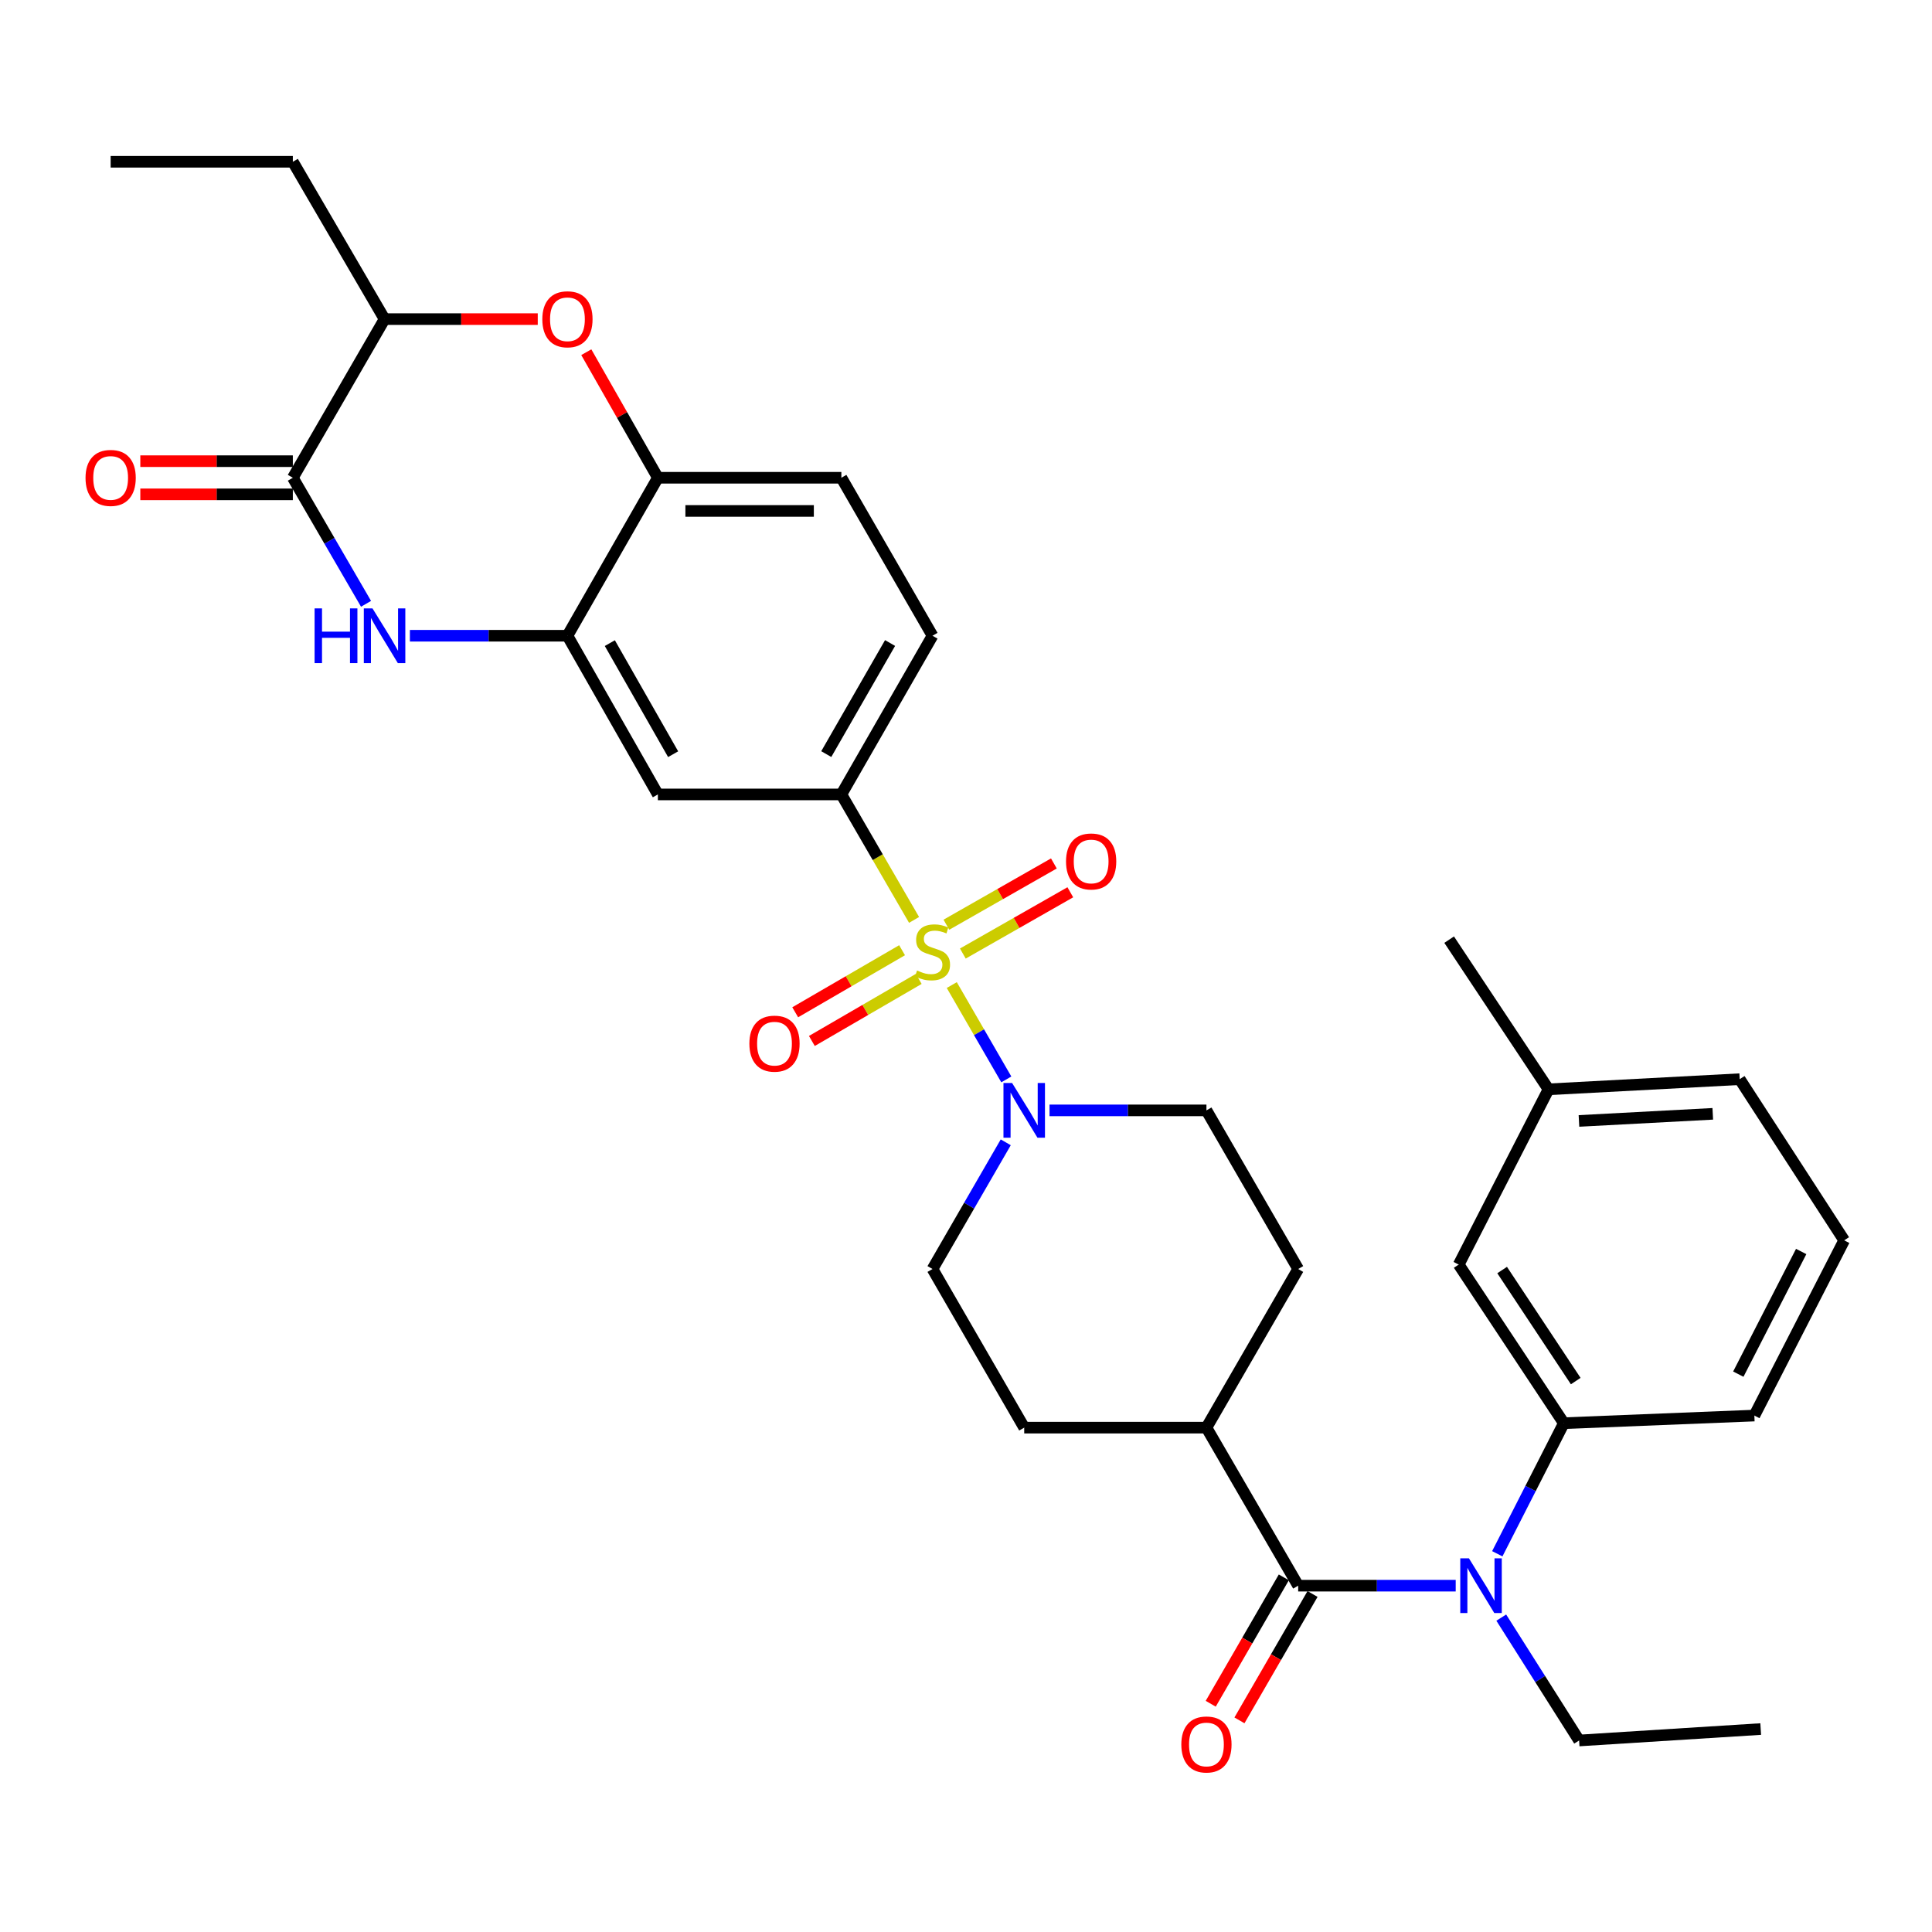 <?xml version='1.0' encoding='iso-8859-1'?>
<svg version='1.1' baseProfile='full'
              xmlns='http://www.w3.org/2000/svg'
                      xmlns:rdkit='http://www.rdkit.org/xml'
                      xmlns:xlink='http://www.w3.org/1999/xlink'
                  xml:space='preserve'
width='1000px' height='1000px' viewBox='0 0 1000 1000'>
<!-- END OF HEADER -->
<rect style='opacity:1.0;fill:#FFFFFF;stroke:none' width='1000' height='1000' x='0' y='0'> </rect>
<path class='bond-1' d='M 492.639,509.866 L 506.752,534.282' style='fill:none;fill-rule:evenodd;stroke:#CCCC00;stroke-width:6px;stroke-linecap:butt;stroke-linejoin:miter;stroke-opacity:1' />
<path class='bond-1' d='M 506.752,534.282 L 520.864,558.698' style='fill:none;fill-rule:evenodd;stroke:#0000FF;stroke-width:6px;stroke-linecap:butt;stroke-linejoin:miter;stroke-opacity:1' />
<path class='bond-4' d='M 473.122,476.142 L 454.306,443.669' style='fill:none;fill-rule:evenodd;stroke:#CCCC00;stroke-width:6px;stroke-linecap:butt;stroke-linejoin:miter;stroke-opacity:1' />
<path class='bond-4' d='M 454.306,443.669 L 435.489,411.195' style='fill:none;fill-rule:evenodd;stroke:#000000;stroke-width:6px;stroke-linecap:butt;stroke-linejoin:miter;stroke-opacity:1' />
<path class='bond-12' d='M 498.362,493.551 L 526.178,477.695' style='fill:none;fill-rule:evenodd;stroke:#CCCC00;stroke-width:6px;stroke-linecap:butt;stroke-linejoin:miter;stroke-opacity:1' />
<path class='bond-12' d='M 526.178,477.695 L 553.993,461.838' style='fill:none;fill-rule:evenodd;stroke:#FF0000;stroke-width:6px;stroke-linecap:butt;stroke-linejoin:miter;stroke-opacity:1' />
<path class='bond-12' d='M 489.858,478.632 L 517.673,462.775' style='fill:none;fill-rule:evenodd;stroke:#CCCC00;stroke-width:6px;stroke-linecap:butt;stroke-linejoin:miter;stroke-opacity:1' />
<path class='bond-12' d='M 517.673,462.775 L 545.488,446.919' style='fill:none;fill-rule:evenodd;stroke:#FF0000;stroke-width:6px;stroke-linecap:butt;stroke-linejoin:miter;stroke-opacity:1' />
<path class='bond-13' d='M 466.911,491.835 L 439.254,507.894' style='fill:none;fill-rule:evenodd;stroke:#CCCC00;stroke-width:6px;stroke-linecap:butt;stroke-linejoin:miter;stroke-opacity:1' />
<path class='bond-13' d='M 439.254,507.894 L 411.598,523.953' style='fill:none;fill-rule:evenodd;stroke:#FF0000;stroke-width:6px;stroke-linecap:butt;stroke-linejoin:miter;stroke-opacity:1' />
<path class='bond-13' d='M 475.534,506.686 L 447.878,522.745' style='fill:none;fill-rule:evenodd;stroke:#CCCC00;stroke-width:6px;stroke-linecap:butt;stroke-linejoin:miter;stroke-opacity:1' />
<path class='bond-13' d='M 447.878,522.745 L 420.221,538.804' style='fill:none;fill-rule:evenodd;stroke:#FF0000;stroke-width:6px;stroke-linecap:butt;stroke-linejoin:miter;stroke-opacity:1' />
<path class='bond-0' d='M 212.16,329.06 L 252.933,329.06' style='fill:none;fill-rule:evenodd;stroke:#0000FF;stroke-width:6px;stroke-linecap:butt;stroke-linejoin:miter;stroke-opacity:1' />
<path class='bond-0' d='M 252.933,329.06 L 293.706,329.06' style='fill:none;fill-rule:evenodd;stroke:#000000;stroke-width:6px;stroke-linecap:butt;stroke-linejoin:miter;stroke-opacity:1' />
<path class='bond-3' d='M 189.459,312.536 L 170.514,279.912' style='fill:none;fill-rule:evenodd;stroke:#0000FF;stroke-width:6px;stroke-linecap:butt;stroke-linejoin:miter;stroke-opacity:1' />
<path class='bond-3' d='M 170.514,279.912 L 151.57,247.288' style='fill:none;fill-rule:evenodd;stroke:#000000;stroke-width:6px;stroke-linecap:butt;stroke-linejoin:miter;stroke-opacity:1' />
<path class='bond-16' d='M 543.23,574.731 L 583.84,574.731' style='fill:none;fill-rule:evenodd;stroke:#0000FF;stroke-width:6px;stroke-linecap:butt;stroke-linejoin:miter;stroke-opacity:1' />
<path class='bond-16' d='M 583.84,574.731 L 624.45,574.731' style='fill:none;fill-rule:evenodd;stroke:#000000;stroke-width:6px;stroke-linecap:butt;stroke-linejoin:miter;stroke-opacity:1' />
<path class='bond-17' d='M 520.575,591.262 L 501.621,624.049' style='fill:none;fill-rule:evenodd;stroke:#0000FF;stroke-width:6px;stroke-linecap:butt;stroke-linejoin:miter;stroke-opacity:1' />
<path class='bond-17' d='M 501.621,624.049 L 482.667,656.837' style='fill:none;fill-rule:evenodd;stroke:#000000;stroke-width:6px;stroke-linecap:butt;stroke-linejoin:miter;stroke-opacity:1' />
<path class='bond-2' d='M 671.934,820.745 L 624.45,738.943' style='fill:none;fill-rule:evenodd;stroke:#000000;stroke-width:6px;stroke-linecap:butt;stroke-linejoin:miter;stroke-opacity:1' />
<path class='bond-6' d='M 671.934,820.745 L 712.702,820.745' style='fill:none;fill-rule:evenodd;stroke:#000000;stroke-width:6px;stroke-linecap:butt;stroke-linejoin:miter;stroke-opacity:1' />
<path class='bond-6' d='M 712.702,820.745 L 753.47,820.745' style='fill:none;fill-rule:evenodd;stroke:#0000FF;stroke-width:6px;stroke-linecap:butt;stroke-linejoin:miter;stroke-opacity:1' />
<path class='bond-15' d='M 664.501,816.446 L 645.585,849.154' style='fill:none;fill-rule:evenodd;stroke:#000000;stroke-width:6px;stroke-linecap:butt;stroke-linejoin:miter;stroke-opacity:1' />
<path class='bond-15' d='M 645.585,849.154 L 626.67,881.861' style='fill:none;fill-rule:evenodd;stroke:#FF0000;stroke-width:6px;stroke-linecap:butt;stroke-linejoin:miter;stroke-opacity:1' />
<path class='bond-15' d='M 679.367,825.043 L 660.451,857.751' style='fill:none;fill-rule:evenodd;stroke:#000000;stroke-width:6px;stroke-linecap:butt;stroke-linejoin:miter;stroke-opacity:1' />
<path class='bond-15' d='M 660.451,857.751 L 641.536,890.459' style='fill:none;fill-rule:evenodd;stroke:#FF0000;stroke-width:6px;stroke-linecap:butt;stroke-linejoin:miter;stroke-opacity:1' />
<path class='bond-18' d='M 151.57,238.701 L 112.099,238.701' style='fill:none;fill-rule:evenodd;stroke:#000000;stroke-width:6px;stroke-linecap:butt;stroke-linejoin:miter;stroke-opacity:1' />
<path class='bond-18' d='M 112.099,238.701 L 72.628,238.701' style='fill:none;fill-rule:evenodd;stroke:#FF0000;stroke-width:6px;stroke-linecap:butt;stroke-linejoin:miter;stroke-opacity:1' />
<path class='bond-18' d='M 151.57,255.874 L 112.099,255.874' style='fill:none;fill-rule:evenodd;stroke:#000000;stroke-width:6px;stroke-linecap:butt;stroke-linejoin:miter;stroke-opacity:1' />
<path class='bond-18' d='M 112.099,255.874 L 72.628,255.874' style='fill:none;fill-rule:evenodd;stroke:#FF0000;stroke-width:6px;stroke-linecap:butt;stroke-linejoin:miter;stroke-opacity:1' />
<path class='bond-35' d='M 151.57,247.288 L 199.054,165.172' style='fill:none;fill-rule:evenodd;stroke:#000000;stroke-width:6px;stroke-linecap:butt;stroke-linejoin:miter;stroke-opacity:1' />
<path class='bond-8' d='M 435.489,411.195 L 340.512,411.195' style='fill:none;fill-rule:evenodd;stroke:#000000;stroke-width:6px;stroke-linecap:butt;stroke-linejoin:miter;stroke-opacity:1' />
<path class='bond-20' d='M 435.489,411.195 L 482.667,329.06' style='fill:none;fill-rule:evenodd;stroke:#000000;stroke-width:6px;stroke-linecap:butt;stroke-linejoin:miter;stroke-opacity:1' />
<path class='bond-20' d='M 427.674,390.321 L 460.699,332.827' style='fill:none;fill-rule:evenodd;stroke:#000000;stroke-width:6px;stroke-linecap:butt;stroke-linejoin:miter;stroke-opacity:1' />
<path class='bond-5' d='M 293.706,329.06 L 340.512,411.195' style='fill:none;fill-rule:evenodd;stroke:#000000;stroke-width:6px;stroke-linecap:butt;stroke-linejoin:miter;stroke-opacity:1' />
<path class='bond-5' d='M 315.647,332.878 L 348.412,390.372' style='fill:none;fill-rule:evenodd;stroke:#000000;stroke-width:6px;stroke-linecap:butt;stroke-linejoin:miter;stroke-opacity:1' />
<path class='bond-34' d='M 293.706,329.06 L 340.512,247.288' style='fill:none;fill-rule:evenodd;stroke:#000000;stroke-width:6px;stroke-linecap:butt;stroke-linejoin:miter;stroke-opacity:1' />
<path class='bond-10' d='M 774.997,804.225 L 792.22,770.434' style='fill:none;fill-rule:evenodd;stroke:#0000FF;stroke-width:6px;stroke-linecap:butt;stroke-linejoin:miter;stroke-opacity:1' />
<path class='bond-10' d='M 792.22,770.434 L 809.442,736.644' style='fill:none;fill-rule:evenodd;stroke:#000000;stroke-width:6px;stroke-linecap:butt;stroke-linejoin:miter;stroke-opacity:1' />
<path class='bond-25' d='M 777.05,837.276 L 797.196,869.076' style='fill:none;fill-rule:evenodd;stroke:#0000FF;stroke-width:6px;stroke-linecap:butt;stroke-linejoin:miter;stroke-opacity:1' />
<path class='bond-25' d='M 797.196,869.076 L 817.342,900.876' style='fill:none;fill-rule:evenodd;stroke:#000000;stroke-width:6px;stroke-linecap:butt;stroke-linejoin:miter;stroke-opacity:1' />
<path class='bond-7' d='M 303.466,182.295 L 321.989,214.791' style='fill:none;fill-rule:evenodd;stroke:#FF0000;stroke-width:6px;stroke-linecap:butt;stroke-linejoin:miter;stroke-opacity:1' />
<path class='bond-7' d='M 321.989,214.791 L 340.512,247.288' style='fill:none;fill-rule:evenodd;stroke:#000000;stroke-width:6px;stroke-linecap:butt;stroke-linejoin:miter;stroke-opacity:1' />
<path class='bond-11' d='M 278.34,165.172 L 238.697,165.172' style='fill:none;fill-rule:evenodd;stroke:#FF0000;stroke-width:6px;stroke-linecap:butt;stroke-linejoin:miter;stroke-opacity:1' />
<path class='bond-11' d='M 238.697,165.172 L 199.054,165.172' style='fill:none;fill-rule:evenodd;stroke:#000000;stroke-width:6px;stroke-linecap:butt;stroke-linejoin:miter;stroke-opacity:1' />
<path class='bond-9' d='M 340.512,247.288 L 435.489,247.288' style='fill:none;fill-rule:evenodd;stroke:#000000;stroke-width:6px;stroke-linecap:butt;stroke-linejoin:miter;stroke-opacity:1' />
<path class='bond-9' d='M 354.759,264.461 L 421.242,264.461' style='fill:none;fill-rule:evenodd;stroke:#000000;stroke-width:6px;stroke-linecap:butt;stroke-linejoin:miter;stroke-opacity:1' />
<path class='bond-19' d='M 809.442,736.644 L 755.023,654.547' style='fill:none;fill-rule:evenodd;stroke:#000000;stroke-width:6px;stroke-linecap:butt;stroke-linejoin:miter;stroke-opacity:1' />
<path class='bond-19' d='M 815.593,714.841 L 777.5,657.374' style='fill:none;fill-rule:evenodd;stroke:#000000;stroke-width:6px;stroke-linecap:butt;stroke-linejoin:miter;stroke-opacity:1' />
<path class='bond-26' d='M 809.442,736.644 L 908.054,732.694' style='fill:none;fill-rule:evenodd;stroke:#000000;stroke-width:6px;stroke-linecap:butt;stroke-linejoin:miter;stroke-opacity:1' />
<path class='bond-28' d='M 199.054,165.172 L 151.57,83.733' style='fill:none;fill-rule:evenodd;stroke:#000000;stroke-width:6px;stroke-linecap:butt;stroke-linejoin:miter;stroke-opacity:1' />
<path class='bond-14' d='M 624.45,738.943 L 530.132,738.943' style='fill:none;fill-rule:evenodd;stroke:#000000;stroke-width:6px;stroke-linecap:butt;stroke-linejoin:miter;stroke-opacity:1' />
<path class='bond-33' d='M 624.45,738.943 L 671.934,656.837' style='fill:none;fill-rule:evenodd;stroke:#000000;stroke-width:6px;stroke-linecap:butt;stroke-linejoin:miter;stroke-opacity:1' />
<path class='bond-22' d='M 624.45,574.731 L 671.934,656.837' style='fill:none;fill-rule:evenodd;stroke:#000000;stroke-width:6px;stroke-linecap:butt;stroke-linejoin:miter;stroke-opacity:1' />
<path class='bond-23' d='M 482.667,656.837 L 530.132,738.943' style='fill:none;fill-rule:evenodd;stroke:#000000;stroke-width:6px;stroke-linecap:butt;stroke-linejoin:miter;stroke-opacity:1' />
<path class='bond-24' d='M 755.023,654.547 L 801.514,563.835' style='fill:none;fill-rule:evenodd;stroke:#000000;stroke-width:6px;stroke-linecap:butt;stroke-linejoin:miter;stroke-opacity:1' />
<path class='bond-21' d='M 482.667,329.06 L 435.489,247.288' style='fill:none;fill-rule:evenodd;stroke:#000000;stroke-width:6px;stroke-linecap:butt;stroke-linejoin:miter;stroke-opacity:1' />
<path class='bond-30' d='M 801.514,563.835 L 750.081,486.366' style='fill:none;fill-rule:evenodd;stroke:#000000;stroke-width:6px;stroke-linecap:butt;stroke-linejoin:miter;stroke-opacity:1' />
<path class='bond-36' d='M 801.514,563.835 L 900.46,558.578' style='fill:none;fill-rule:evenodd;stroke:#000000;stroke-width:6px;stroke-linecap:butt;stroke-linejoin:miter;stroke-opacity:1' />
<path class='bond-36' d='M 817.267,580.196 L 886.529,576.516' style='fill:none;fill-rule:evenodd;stroke:#000000;stroke-width:6px;stroke-linecap:butt;stroke-linejoin:miter;stroke-opacity:1' />
<path class='bond-31' d='M 817.342,900.876 L 911.336,894.951' style='fill:none;fill-rule:evenodd;stroke:#000000;stroke-width:6px;stroke-linecap:butt;stroke-linejoin:miter;stroke-opacity:1' />
<path class='bond-27' d='M 908.054,732.694 L 954.545,642.001' style='fill:none;fill-rule:evenodd;stroke:#000000;stroke-width:6px;stroke-linecap:butt;stroke-linejoin:miter;stroke-opacity:1' />
<path class='bond-27' d='M 899.746,711.256 L 932.29,647.771' style='fill:none;fill-rule:evenodd;stroke:#000000;stroke-width:6px;stroke-linecap:butt;stroke-linejoin:miter;stroke-opacity:1' />
<path class='bond-29' d='M 954.545,642.001 L 900.46,558.578' style='fill:none;fill-rule:evenodd;stroke:#000000;stroke-width:6px;stroke-linecap:butt;stroke-linejoin:miter;stroke-opacity:1' />
<path class='bond-32' d='M 151.57,83.733 L 57.271,83.733' style='fill:none;fill-rule:evenodd;stroke:#000000;stroke-width:6px;stroke-linecap:butt;stroke-linejoin:miter;stroke-opacity:1' />
<path  class='atom-0' d='M 474.667 502.335
Q 474.987 502.455, 476.307 503.015
Q 477.627 503.575, 479.067 503.935
Q 480.547 504.255, 481.987 504.255
Q 484.667 504.255, 486.227 502.975
Q 487.787 501.655, 487.787 499.375
Q 487.787 497.815, 486.987 496.855
Q 486.227 495.895, 485.027 495.375
Q 483.827 494.855, 481.827 494.255
Q 479.307 493.495, 477.787 492.775
Q 476.307 492.055, 475.227 490.535
Q 474.187 489.015, 474.187 486.455
Q 474.187 482.895, 476.587 480.695
Q 479.027 478.495, 483.827 478.495
Q 487.107 478.495, 490.827 480.055
L 489.907 483.135
Q 486.507 481.735, 483.947 481.735
Q 481.187 481.735, 479.667 482.895
Q 478.147 484.015, 478.187 485.975
Q 478.187 487.495, 478.947 488.415
Q 479.747 489.335, 480.867 489.855
Q 482.027 490.375, 483.947 490.975
Q 486.507 491.775, 488.027 492.575
Q 489.547 493.375, 490.627 495.015
Q 491.747 496.615, 491.747 499.375
Q 491.747 503.295, 489.107 505.415
Q 486.507 507.495, 482.147 507.495
Q 479.627 507.495, 477.707 506.935
Q 475.827 506.415, 473.587 505.495
L 474.667 502.335
' fill='#CCCC00'/>
<path  class='atom-1' d='M 162.834 314.9
L 166.674 314.9
L 166.674 326.94
L 181.154 326.94
L 181.154 314.9
L 184.994 314.9
L 184.994 343.22
L 181.154 343.22
L 181.154 330.14
L 166.674 330.14
L 166.674 343.22
L 162.834 343.22
L 162.834 314.9
' fill='#0000FF'/>
<path  class='atom-1' d='M 192.794 314.9
L 202.074 329.9
Q 202.994 331.38, 204.474 334.06
Q 205.954 336.74, 206.034 336.9
L 206.034 314.9
L 209.794 314.9
L 209.794 343.22
L 205.914 343.22
L 195.954 326.82
Q 194.794 324.9, 193.554 322.7
Q 192.354 320.5, 191.994 319.82
L 191.994 343.22
L 188.314 343.22
L 188.314 314.9
L 192.794 314.9
' fill='#0000FF'/>
<path  class='atom-2' d='M 523.872 560.571
L 533.152 575.571
Q 534.072 577.051, 535.552 579.731
Q 537.032 582.411, 537.112 582.571
L 537.112 560.571
L 540.872 560.571
L 540.872 588.891
L 536.992 588.891
L 527.032 572.491
Q 525.872 570.571, 524.632 568.371
Q 523.432 566.171, 523.072 565.491
L 523.072 588.891
L 519.392 588.891
L 519.392 560.571
L 523.872 560.571
' fill='#0000FF'/>
<path  class='atom-7' d='M 760.316 806.585
L 769.596 821.585
Q 770.516 823.065, 771.996 825.745
Q 773.476 828.425, 773.556 828.585
L 773.556 806.585
L 777.316 806.585
L 777.316 834.905
L 773.436 834.905
L 763.476 818.505
Q 762.316 816.585, 761.076 814.385
Q 759.876 812.185, 759.516 811.505
L 759.516 834.905
L 755.836 834.905
L 755.836 806.585
L 760.316 806.585
' fill='#0000FF'/>
<path  class='atom-8' d='M 280.706 165.252
Q 280.706 158.452, 284.066 154.652
Q 287.426 150.852, 293.706 150.852
Q 299.986 150.852, 303.346 154.652
Q 306.706 158.452, 306.706 165.252
Q 306.706 172.132, 303.306 176.052
Q 299.906 179.932, 293.706 179.932
Q 287.466 179.932, 284.066 176.052
Q 280.706 172.172, 280.706 165.252
M 293.706 176.732
Q 298.026 176.732, 300.346 173.852
Q 302.706 170.932, 302.706 165.252
Q 302.706 159.692, 300.346 156.892
Q 298.026 154.052, 293.706 154.052
Q 289.386 154.052, 287.026 156.852
Q 284.706 159.652, 284.706 165.252
Q 284.706 170.972, 287.026 173.852
Q 289.386 176.732, 293.706 176.732
' fill='#FF0000'/>
<path  class='atom-13' d='M 551.774 445.888
Q 551.774 439.088, 555.134 435.288
Q 558.494 431.488, 564.774 431.488
Q 571.054 431.488, 574.414 435.288
Q 577.774 439.088, 577.774 445.888
Q 577.774 452.768, 574.374 456.688
Q 570.974 460.568, 564.774 460.568
Q 558.534 460.568, 555.134 456.688
Q 551.774 452.808, 551.774 445.888
M 564.774 457.368
Q 569.094 457.368, 571.414 454.488
Q 573.774 451.568, 573.774 445.888
Q 573.774 440.328, 571.414 437.528
Q 569.094 434.688, 564.774 434.688
Q 560.454 434.688, 558.094 437.488
Q 555.774 440.288, 555.774 445.888
Q 555.774 451.608, 558.094 454.488
Q 560.454 457.368, 564.774 457.368
' fill='#FF0000'/>
<path  class='atom-14' d='M 387.876 540.188
Q 387.876 533.388, 391.236 529.588
Q 394.596 525.788, 400.876 525.788
Q 407.156 525.788, 410.516 529.588
Q 413.876 533.388, 413.876 540.188
Q 413.876 547.068, 410.476 550.988
Q 407.076 554.868, 400.876 554.868
Q 394.636 554.868, 391.236 550.988
Q 387.876 547.108, 387.876 540.188
M 400.876 551.668
Q 405.196 551.668, 407.516 548.788
Q 409.876 545.868, 409.876 540.188
Q 409.876 534.628, 407.516 531.828
Q 405.196 528.988, 400.876 528.988
Q 396.556 528.988, 394.196 531.788
Q 391.876 534.588, 391.876 540.188
Q 391.876 545.908, 394.196 548.788
Q 396.556 551.668, 400.876 551.668
' fill='#FF0000'/>
<path  class='atom-16' d='M 611.45 902.931
Q 611.45 896.131, 614.81 892.331
Q 618.17 888.531, 624.45 888.531
Q 630.73 888.531, 634.09 892.331
Q 637.45 896.131, 637.45 902.931
Q 637.45 909.811, 634.05 913.731
Q 630.65 917.611, 624.45 917.611
Q 618.21 917.611, 614.81 913.731
Q 611.45 909.851, 611.45 902.931
M 624.45 914.411
Q 628.77 914.411, 631.09 911.531
Q 633.45 908.611, 633.45 902.931
Q 633.45 897.371, 631.09 894.571
Q 628.77 891.731, 624.45 891.731
Q 620.13 891.731, 617.77 894.531
Q 615.45 897.331, 615.45 902.931
Q 615.45 908.651, 617.77 911.531
Q 620.13 914.411, 624.45 914.411
' fill='#FF0000'/>
<path  class='atom-19' d='M 44.271 247.368
Q 44.271 240.568, 47.631 236.768
Q 50.991 232.968, 57.271 232.968
Q 63.551 232.968, 66.911 236.768
Q 70.271 240.568, 70.271 247.368
Q 70.271 254.248, 66.871 258.168
Q 63.471 262.048, 57.271 262.048
Q 51.031 262.048, 47.631 258.168
Q 44.271 254.288, 44.271 247.368
M 57.271 258.848
Q 61.591 258.848, 63.911 255.968
Q 66.271 253.048, 66.271 247.368
Q 66.271 241.808, 63.911 239.008
Q 61.591 236.168, 57.271 236.168
Q 52.951 236.168, 50.591 238.968
Q 48.271 241.768, 48.271 247.368
Q 48.271 253.088, 50.591 255.968
Q 52.951 258.848, 57.271 258.848
' fill='#FF0000'/>
</svg>
